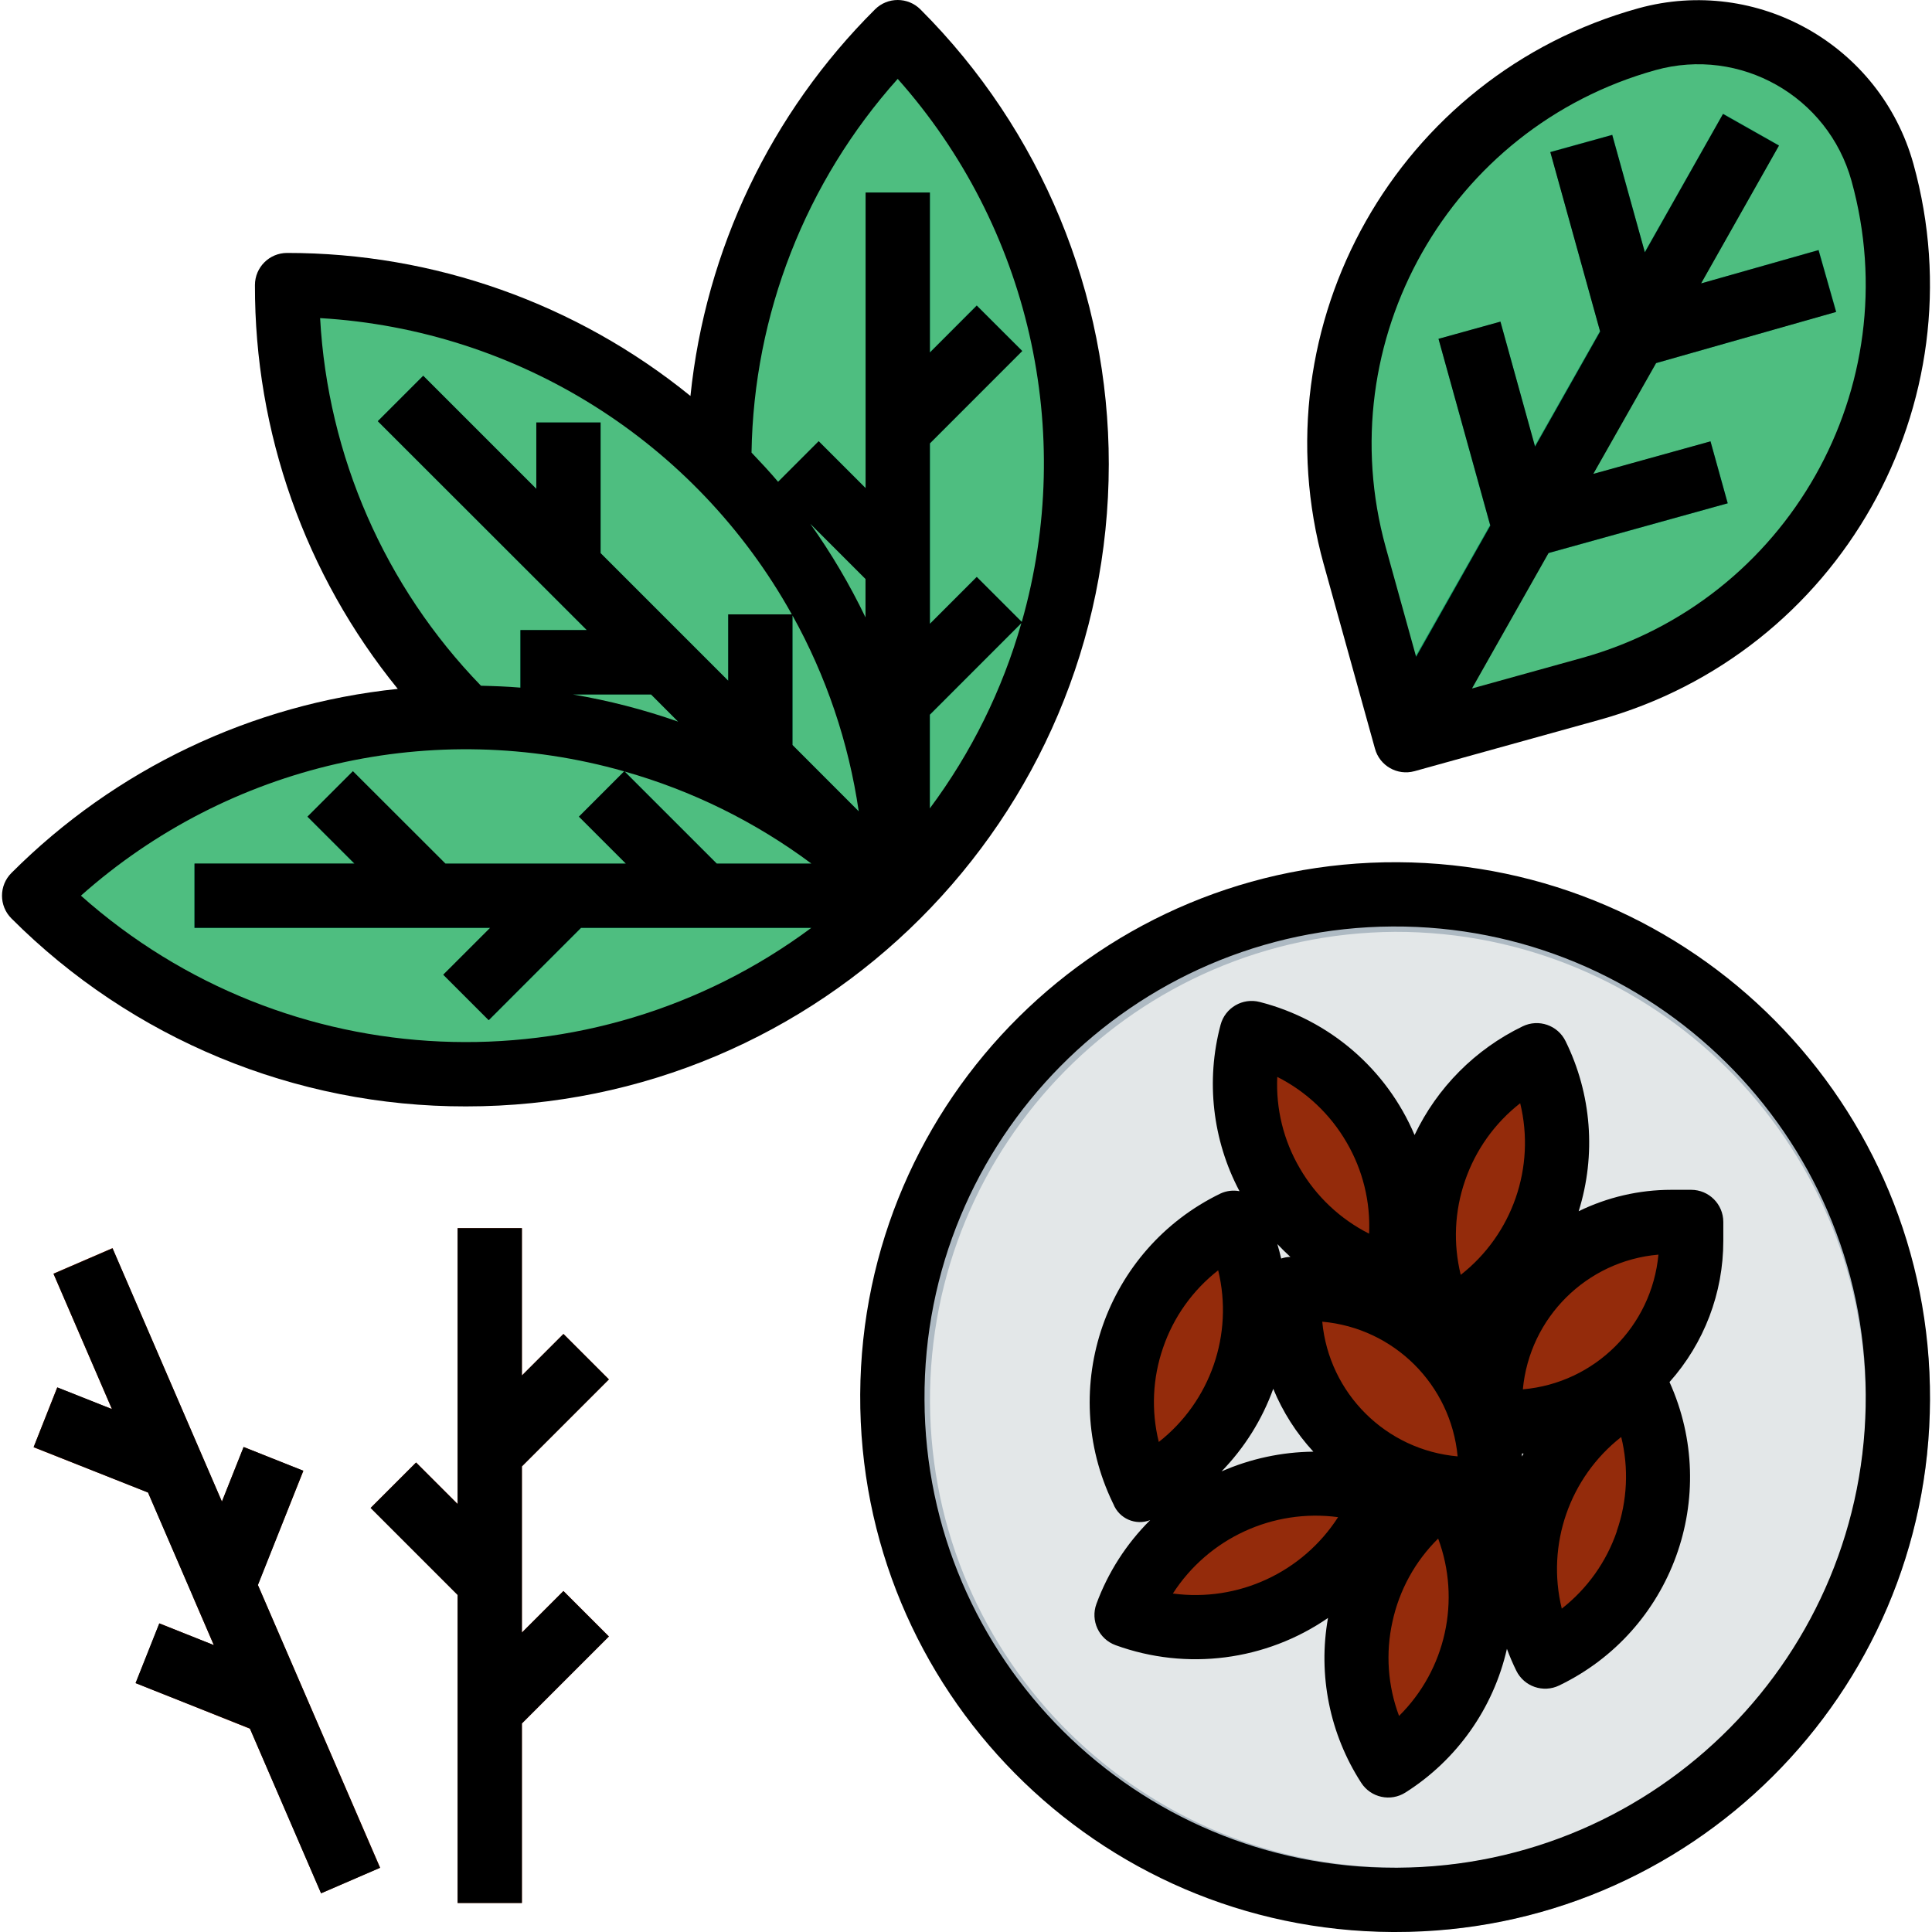 <?xml version="1.0" encoding="UTF-8"?> <svg xmlns="http://www.w3.org/2000/svg" xmlns:xlink="http://www.w3.org/1999/xlink" version="1.1" id="Capa_1" x="0px" y="0px" viewBox="0 0 511.996 511.996" style="enable-background:new 0 0 511.996 511.996;" xml:space="preserve"> <path style="fill:#4EBE80;" d="M372.573,196.195l-13.54-48.88C342.598,88.132,377.257,26.828,436.44,10.385 c4.437-1.252,9.018-1.882,13.625-1.873c22.762-0.009,42.731,15.183,48.794,37.128c2.691,9.708,4.062,19.731,4.087,29.805 c-0.068,49.944-33.381,93.731-81.494,107.126L372.573,196.195z"></path> <path style="fill:#E3E7E8;" d="M369.678,238.432c73.174,0.375,132.196,60.001,131.821,133.184 c-0.375,73.183-60.001,132.196-133.184,131.821c-72.911-0.375-131.821-59.584-131.821-132.503 C236.682,297.565,296.308,238.245,369.678,238.432L369.678,238.432z M448.192,328.868v-5.024h-5.365 c-26.475-0.009-47.934,21.451-47.943,47.926c0,0.009,0,0.009,0,0.017v5.024h5.365c26.475,0.008,47.934-21.451,47.943-47.926 C448.192,328.876,448.192,328.868,448.192,328.868z M439.421,391.372c-0.017-8.064-1.882-16.018-5.45-23.248 c-26.296,12.671-37.341,44.264-24.661,70.56c0.043,0.094,0.094,0.187,0.136,0.29C427.746,430.169,439.387,411.674,439.421,391.372z M412.682,302.895c-0.017-8.064-1.882-16.018-5.45-23.248c-26.33,12.731-37.358,44.4-24.627,70.731 c0.034,0.068,0.068,0.136,0.102,0.204C400.998,341.727,412.631,323.214,412.682,302.895z M394.969,394.608v-5.024 c0.009-26.475-21.451-47.934-47.926-47.943c-0.009,0-0.009,0-0.017,0h-5.365v5.024c0.034,26.492,21.536,47.951,48.028,47.943 H394.969z M367.89,467.842c24.627-15.609,31.942-48.224,16.333-72.859c-0.077-0.128-0.162-0.255-0.238-0.375 c-15.277,9.733-24.516,26.594-24.525,44.707C359.459,449.44,362.389,459.344,367.89,467.842z M369.678,338.576 c7.536-28.17-9.197-57.114-37.366-64.642c-0.204-0.051-0.409-0.111-0.613-0.162c-7.443,28.323,9.486,57.318,37.809,64.761 C369.567,338.542,369.627,338.559,369.678,338.576z M366.868,396.311c-5.85-2.078-12.016-3.142-18.223-3.151 c-22.353-0.085-42.374,13.838-50.072,34.829C326.18,438.029,356.709,423.868,366.868,396.311z M332.635,347.176 c-0.017-8.064-1.882-16.018-5.45-23.248c-26.347,12.782-37.349,44.502-24.567,70.85c0.017,0.026,0.026,0.051,0.043,0.085 C320.952,386.008,332.584,367.495,332.635,347.176z"></path> <g> <path style="fill:#942B0B;" d="M448.192,323.844v5.024c0.009,26.475-21.451,47.934-47.926,47.943c-0.008,0-0.008,0-0.017,0h-5.365 v-5.024c-0.009-26.475,21.451-47.934,47.926-47.943c0.008,0,0.008,0,0.017,0H448.192z"></path> <path style="fill:#942B0B;" d="M433.971,368.125c12.884,26.066,2.197,57.642-23.869,70.535c-0.221,0.111-0.434,0.213-0.656,0.315 c-12.833-26.22-1.984-57.88,24.235-70.714C433.783,368.219,433.877,368.167,433.971,368.125z"></path> <path style="fill:#942B0B;" d="M407.232,279.648c12.884,26.16,2.129,57.804-24.031,70.696c-0.162,0.085-0.332,0.162-0.494,0.238 c-12.841-26.279-1.959-57.991,24.321-70.833C407.096,279.716,407.164,279.682,407.232,279.648z"></path> <path style="fill:#942B0B;" d="M394.969,389.584v5.024h-5.28c-26.492,0.009-47.994-21.451-48.028-47.943v-5.024h5.365 c26.475-0.009,47.934,21.451,47.943,47.926C394.969,389.567,394.969,389.576,394.969,389.584z"></path> <path style="fill:#942B0B;" d="M383.984,394.608c15.813,24.499,8.78,57.174-15.72,72.996c-0.128,0.085-0.247,0.162-0.375,0.238 c-5.501-8.499-8.43-18.402-8.43-28.527C359.468,421.203,368.716,404.342,383.984,394.608z"></path> <path style="fill:#942B0B;" d="M371.466,325.036c-0.009,4.573-0.605,9.12-1.788,13.54c-28.348-7.349-45.371-36.285-38.022-64.633 c0.017-0.06,0.026-0.111,0.043-0.17C355.057,279.852,371.381,300.903,371.466,325.036z"></path> <path style="fill:#942B0B;" d="M348.645,393.161c6.208,0.009,12.373,1.073,18.223,3.151 c-10.159,27.556-40.688,41.718-68.295,31.678C306.271,406.998,326.291,393.076,348.645,393.161z"></path> <path style="fill:#942B0B;" d="M327.185,323.929c12.884,26.16,2.129,57.804-24.031,70.696c-0.162,0.085-0.332,0.162-0.494,0.238 c-12.824-26.33-1.882-58.068,24.44-70.892C327.134,323.954,327.16,323.937,327.185,323.929z"></path> </g> <g> <path style="fill:#4EBE80;" d="M237.942,237.41c0.051-42.944-17.023-84.134-47.432-114.45 c-0.094-42.953,16.989-84.16,47.432-114.45C301.076,71.748,301.076,174.165,237.942,237.41z"></path> <path style="fill:#4EBE80;" d="M237.942,237.41c-63.22,63.186-165.679,63.186-228.899,0c63.16-63.211,165.603-63.245,228.814-0.085 C237.891,237.351,237.916,237.376,237.942,237.41z"></path> <path style="fill:#4EBE80;" d="M237.942,237.41c-30.316-30.418-71.505-47.491-114.45-47.432 c-30.409-30.315-47.483-71.505-47.432-114.45C165.457,75.563,237.908,148.014,237.942,237.41z"></path> </g> <g> <path style="fill:#039C65;" d="M403.817,148.09c-3.824,0-7.179-2.563-8.201-6.25l-14.391-52.039l16.418-4.539l12.118,43.821 l43.557-12.109l4.564,16.41l-51.8,14.391C405.35,147.98,404.583,148.09,403.817,148.09z"></path> <path style="fill:#039C65;" d="M433.204,97.499c-3.832,0-7.187-2.555-8.209-6.242l-14.136-51.008l16.418-4.547l11.845,42.74 l42.842-12.211l4.667,16.384l-51.094,14.562C434.78,97.389,433.996,97.499,433.204,97.499z"></path> <rect x="325.4" y="106.767" transform="matrix(-0.493 0.87 -0.87 -0.493 724.762 -191.949)" style="fill:#039C65;" width="185.861" height="17.031"></rect> </g> <g> <polygon style="fill:#942B0B;" points="149.32,421.628 138.309,432.639 138.309,388.596 161.361,365.545 149.32,353.504 138.309,364.514 138.309,325.462 121.278,325.462 121.278,398.577 110.268,387.566 98.227,399.607 121.278,422.659 121.278,504.289 138.309,504.289 138.309,456.721 161.361,433.669 "></polygon> <path style="fill:#942B0B;" d="M100.739,494.948L68.32,420.01l12.075-30.222l-15.822-6.319l-5.765,14.477l-29.004-67.18 l-15.652,6.761l15.515,35.91l-14.519-5.739l-6.25,15.839l30.333,11.981l11.803,27.31c0.077,0.238,0.162,0.468,0.264,0.698 l5.373,12.467l-14.417-5.782l-6.302,15.822l30.298,12.101l18.854,43.6L100.739,494.948z"></path> </g> <g> <rect x="164.391" y="204.797" transform="matrix(-0.707 0.707 -0.707 -0.707 453.48 259.932)" style="fill:#039C65;" width="17.031" height="38.175"></rect> <rect x="117.922" y="242.349" transform="matrix(-0.707 0.707 -0.707 -0.707 411.177 331.414)" style="fill:#039C65;" width="38.056" height="17.031"></rect> <rect x="92.434" y="204.84" transform="matrix(-0.707 0.707 -0.707 -0.707 330.673 310.885)" style="fill:#039C65;" width="17.031" height="38.175"></rect> <rect x="51.519" y="228.895" style="fill:#039C65;" width="186.406" height="17.031"></rect> <polygon style="fill:#039C65;" points="258.822,152.885 246.457,165.292 246.457,117.451 270.88,92.952 258.822,80.928 246.457,93.335 246.457,51.004 229.426,51.004 229.426,129.356 216.959,116.932 204.935,128.99 229.426,153.404 229.426,237.41 246.457,237.41 246.457,189.408 270.88,164.909 "></polygon> <polygon style="fill:#039C65;" points="243.962,231.39 210.011,197.438 210.011,162.814 192.98,162.814 192.98,180.407 159.173,146.6 159.173,111.976 142.141,111.976 142.141,129.569 112.141,99.569 100.1,111.61 155.477,166.987 137.884,166.987 137.884,184.018 172.508,184.018 231.921,243.431 "></polygon> </g> <path style="fill:#AEBAC3;" d="M369.678,511.953c-77.884-0.426-140.669-63.901-140.252-141.785 c0.426-77.884,63.901-140.669,141.785-140.252c77.577,0.426,140.252,63.433,140.252,141.018 C511.19,448.997,447.749,512.098,369.678,511.953z M369.678,246.948c-68.474,0.426-123.638,56.28-123.221,124.753 s56.28,123.638,124.753,123.221c68.176-0.417,123.221-55.803,123.221-123.978C494.168,302.265,438.348,246.795,369.678,246.948z"></path> <path d="M350.816,149.572l13.565,48.837c1.243,4.539,5.927,7.204,10.466,5.961h0.009l48.897-13.574 c63.697-17.695,100.995-83.666,83.317-147.371c-8.78-31.491-41.394-49.927-72.902-41.224 c-63.714,17.678-101.037,83.657-83.359,147.371c0,0.008,0.009,0.026,0.009,0.034V149.572z M438.723,18.577 c22.439-6.242,45.695,6.898,51.937,29.336c0,0.009,0.009,0.026,0.009,0.034c15.166,54.662-16.844,111.265-71.497,126.431 c-0.009,0-0.017,0.009-0.034,0.009l-29.047,8.064l20.301-35.902l47.457-13.174l-4.556-16.41l-31.048,8.618l16.648-29.362 l47.687-13.548l-4.658-16.384l-31.107,8.814l20.625-36.515l-14.826-8.379l-20.71,36.668l-8.652-31.116l-16.401,4.556l13.199,47.551 l-17.244,30.494l-9.18-33.126l-16.41,4.556l13.736,49.501l-19.662,34.778l-8.064-29.055 C352.127,90.363,384.112,33.803,438.723,18.577z"></path> <polygon points="161.353,365.562 149.312,353.521 138.301,364.531 138.301,325.479 121.27,325.479 121.27,398.594 110.259,387.583 98.218,399.624 121.27,422.676 121.27,504.306 138.301,504.306 138.301,456.738 161.353,433.686 149.312,421.645 138.301,432.656 138.301,388.613 "></polygon> <polygon points="35.918,446.043 66.225,458.075 85.078,501.743 100.713,494.99 68.354,420.053 80.386,389.754 64.556,383.461 58.808,397.929 29.829,330.809 14.195,337.562 29.667,373.413 15.2,367.665 8.915,383.504 39.222,395.537 56.67,435.96 42.202,430.212 "></polygon> <path d="M123.467,293.205c94.038,0.06,170.312-76.129,170.371-170.167C293.864,77.82,275.904,34.45,243.92,2.491 c-3.321-3.321-8.72-3.321-12.041,0c-27.625,27.488-44.903,63.68-48.905,102.443c-30.222-24.542-67.963-37.92-106.896-37.903 c-4.701,0-8.516,3.815-8.516,8.516c-0.094,38.967,13.276,76.777,37.852,107.015c-38.72,4.011-74.878,21.238-102.391,48.786 c-3.321,3.321-3.321,8.72,0,12.041C34.947,275.356,78.292,293.281,123.467,293.205z M189.931,228.852l-24.406-24.397 c17.849,5.05,34.624,13.318,49.493,24.397H189.931z M179.712,191.239c-9.078-3.185-18.411-5.595-27.897-7.196h20.727 L179.712,191.239z M246.398,189.4l24.278-24.278c-5.041,17.712-13.276,34.36-24.278,49.126V189.4z M229.367,163.614 c-4.173-8.677-9.069-16.98-14.647-24.823l14.647,14.647V163.614z M227.553,214.997l-17.542-17.568v-34.335 c8.95,16.094,14.902,33.679,17.559,51.903H227.553z M237.899,20.902c34.837,39.197,47.245,93.476,32.879,143.914l-11.922-11.922 l-12.433,12.433v-47.815l24.482-24.482l-12.05-12.041l-12.433,12.441V51.021h-17.031v78.343l-12.433-12.441l-10.755,10.755 c-2.257-2.665-4.632-5.212-7.042-7.741C199.732,83.338,213.494,48.177,237.899,20.902z M209.84,162.814H192.98v17.585 l-33.824-33.824V111.95h-17.031v17.593l-29.966-29.966l-12.041,12.041l55.394,55.351h-17.593v15.26 c-3.483-0.298-6.974-0.417-10.457-0.502C101.982,155.439,86.85,120.849,84.832,84.3C137.185,87.383,184.336,116.991,209.84,162.814z M165.415,204.413l-11.998,12.007l12.433,12.433h-47.807L93.526,204.37l-12.041,12.041l12.441,12.433H51.553v17.031h78.343 l-12.441,12.433l12.05,12.05l24.474-24.482h61.048c-58.4,43.378-139.221,39.819-193.585-8.516 C60.647,202.488,114.951,190.064,165.415,204.413z"></path> <path d="M399.346,436.956c0.732,1.976,1.558,3.909,2.487,5.799c2.069,4.207,7.145,5.952,11.36,3.909 c29.949-14.425,42.927-50.106,29.243-80.404c9.18-10.295,14.255-23.605,14.255-37.392v-5.041c0-4.701-3.815-8.516-8.516-8.516 h-5.322c-8.49,0.009-16.861,1.95-24.491,5.671c4.675-14.919,3.432-31.056-3.483-45.082c-2.069-4.215-7.153-5.961-11.368-3.909 c-12.543,6.063-22.651,16.222-28.638,28.8c-7.417-17.508-22.592-30.545-41.011-35.255c-4.539-1.192-9.197,1.516-10.398,6.055 c-3.943,14.8-2.154,30.545,5.016,44.085c-1.695-0.324-3.44-0.111-5.007,0.605c-30.528,14.758-43.319,51.468-28.57,81.997 c0.051,0.102,0.102,0.204,0.153,0.307c1.524,3.858,5.884,5.765,9.75,4.258c-6.31,6.276-11.172,13.855-14.247,22.209 c-1.618,4.42,0.647,9.308,5.067,10.926c0.017,0.009,0.034,0.009,0.043,0.017c18.819,6.829,39.776,4.139,56.263-7.221 c-2.699,15.149,0.451,30.758,8.805,43.685c2.546,3.943,7.792,5.084,11.743,2.555C386.113,466.369,395.77,452.693,399.346,436.956z M339.524,333.526c-0.298-1.286-0.63-2.555-1.013-3.832c1.116,1.175,2.265,2.316,3.466,3.406h-0.29 C340.955,333.143,340.223,333.288,339.524,333.526z M403.315,385.199h0.443c-0.145,0.264-0.264,0.536-0.409,0.792 C403.315,385.752,403.315,385.454,403.315,385.199z M386.335,385.956c-19.032-1.652-34.147-16.682-35.927-35.697 c19.007,1.678,34.096,16.699,35.876,35.697H386.335z M428.495,405.755c-2.768,8.124-7.851,15.26-14.613,20.548 c-4.13-16.938,2.035-34.735,15.754-45.49c2.027,8.252,1.626,16.92-1.175,24.942H428.495z M403.57,368.184 c1.771-19.015,16.895-34.045,35.927-35.697C437.726,351.502,422.602,366.532,403.57,368.184z M388.242,312.91 c2.776-8.124,7.86-15.26,14.621-20.548c4.13,16.938-2.035,34.727-15.754,45.482C385.074,329.592,385.466,320.931,388.242,312.91z M356.862,302.742c4.283,7.323,6.353,15.72,5.961,24.193c-7.681-3.883-14.068-9.912-18.377-17.355 c-4.283-7.323-6.353-15.72-5.961-24.193C346.167,289.262,352.553,295.299,356.862,302.742z M308.213,357.191 c2.768-8.124,7.851-15.268,14.613-20.548c4.13,16.938-2.027,34.727-15.737,45.49C305.045,373.881,305.436,365.221,308.213,357.191z M337.421,368.048c2.529,6.131,6.131,11.777,10.627,16.656c-8.379,0.085-16.657,1.865-24.329,5.229 C329.791,383.691,334.466,376.232,337.421,368.048z M310.818,422.301c9.444-14.655,26.501-22.541,43.787-20.242 C345.17,416.723,328.105,424.617,310.818,422.301z M369.005,429.795c1.805-8.379,6.012-16.043,12.118-22.064 c6.08,16.341,2.027,34.735-10.363,47.006C367.771,446.766,367.157,438.097,369.005,429.795z"></path> <path d="M511.463,370.961c0.392-78.284-62.751-142.066-141.035-142.466S228.362,291.246,227.962,369.53 c-0.4,78.284,62.751,142.066,141.035,142.466c0.238,0,0.477,0,0.715,0C447.766,512.106,511.182,449.014,511.463,370.961z M245.001,370.961c-0.392-68.883,55.121-125.034,124.004-125.435c68.883-0.392,125.034,55.121,125.435,124.004 c0.392,68.883-55.121,125.034-124.004,125.435c-0.238,0-0.485,0-0.724,0C301.068,495.075,245.282,439.605,245.001,370.961z"></path> <g> </g> <g> </g> <g> </g> <g> </g> <g> </g> <g> </g> <g> </g> <g> </g> <g> </g> <g> </g> <g> </g> <g> </g> <g> </g> <g> </g> <g> </g> </svg> 